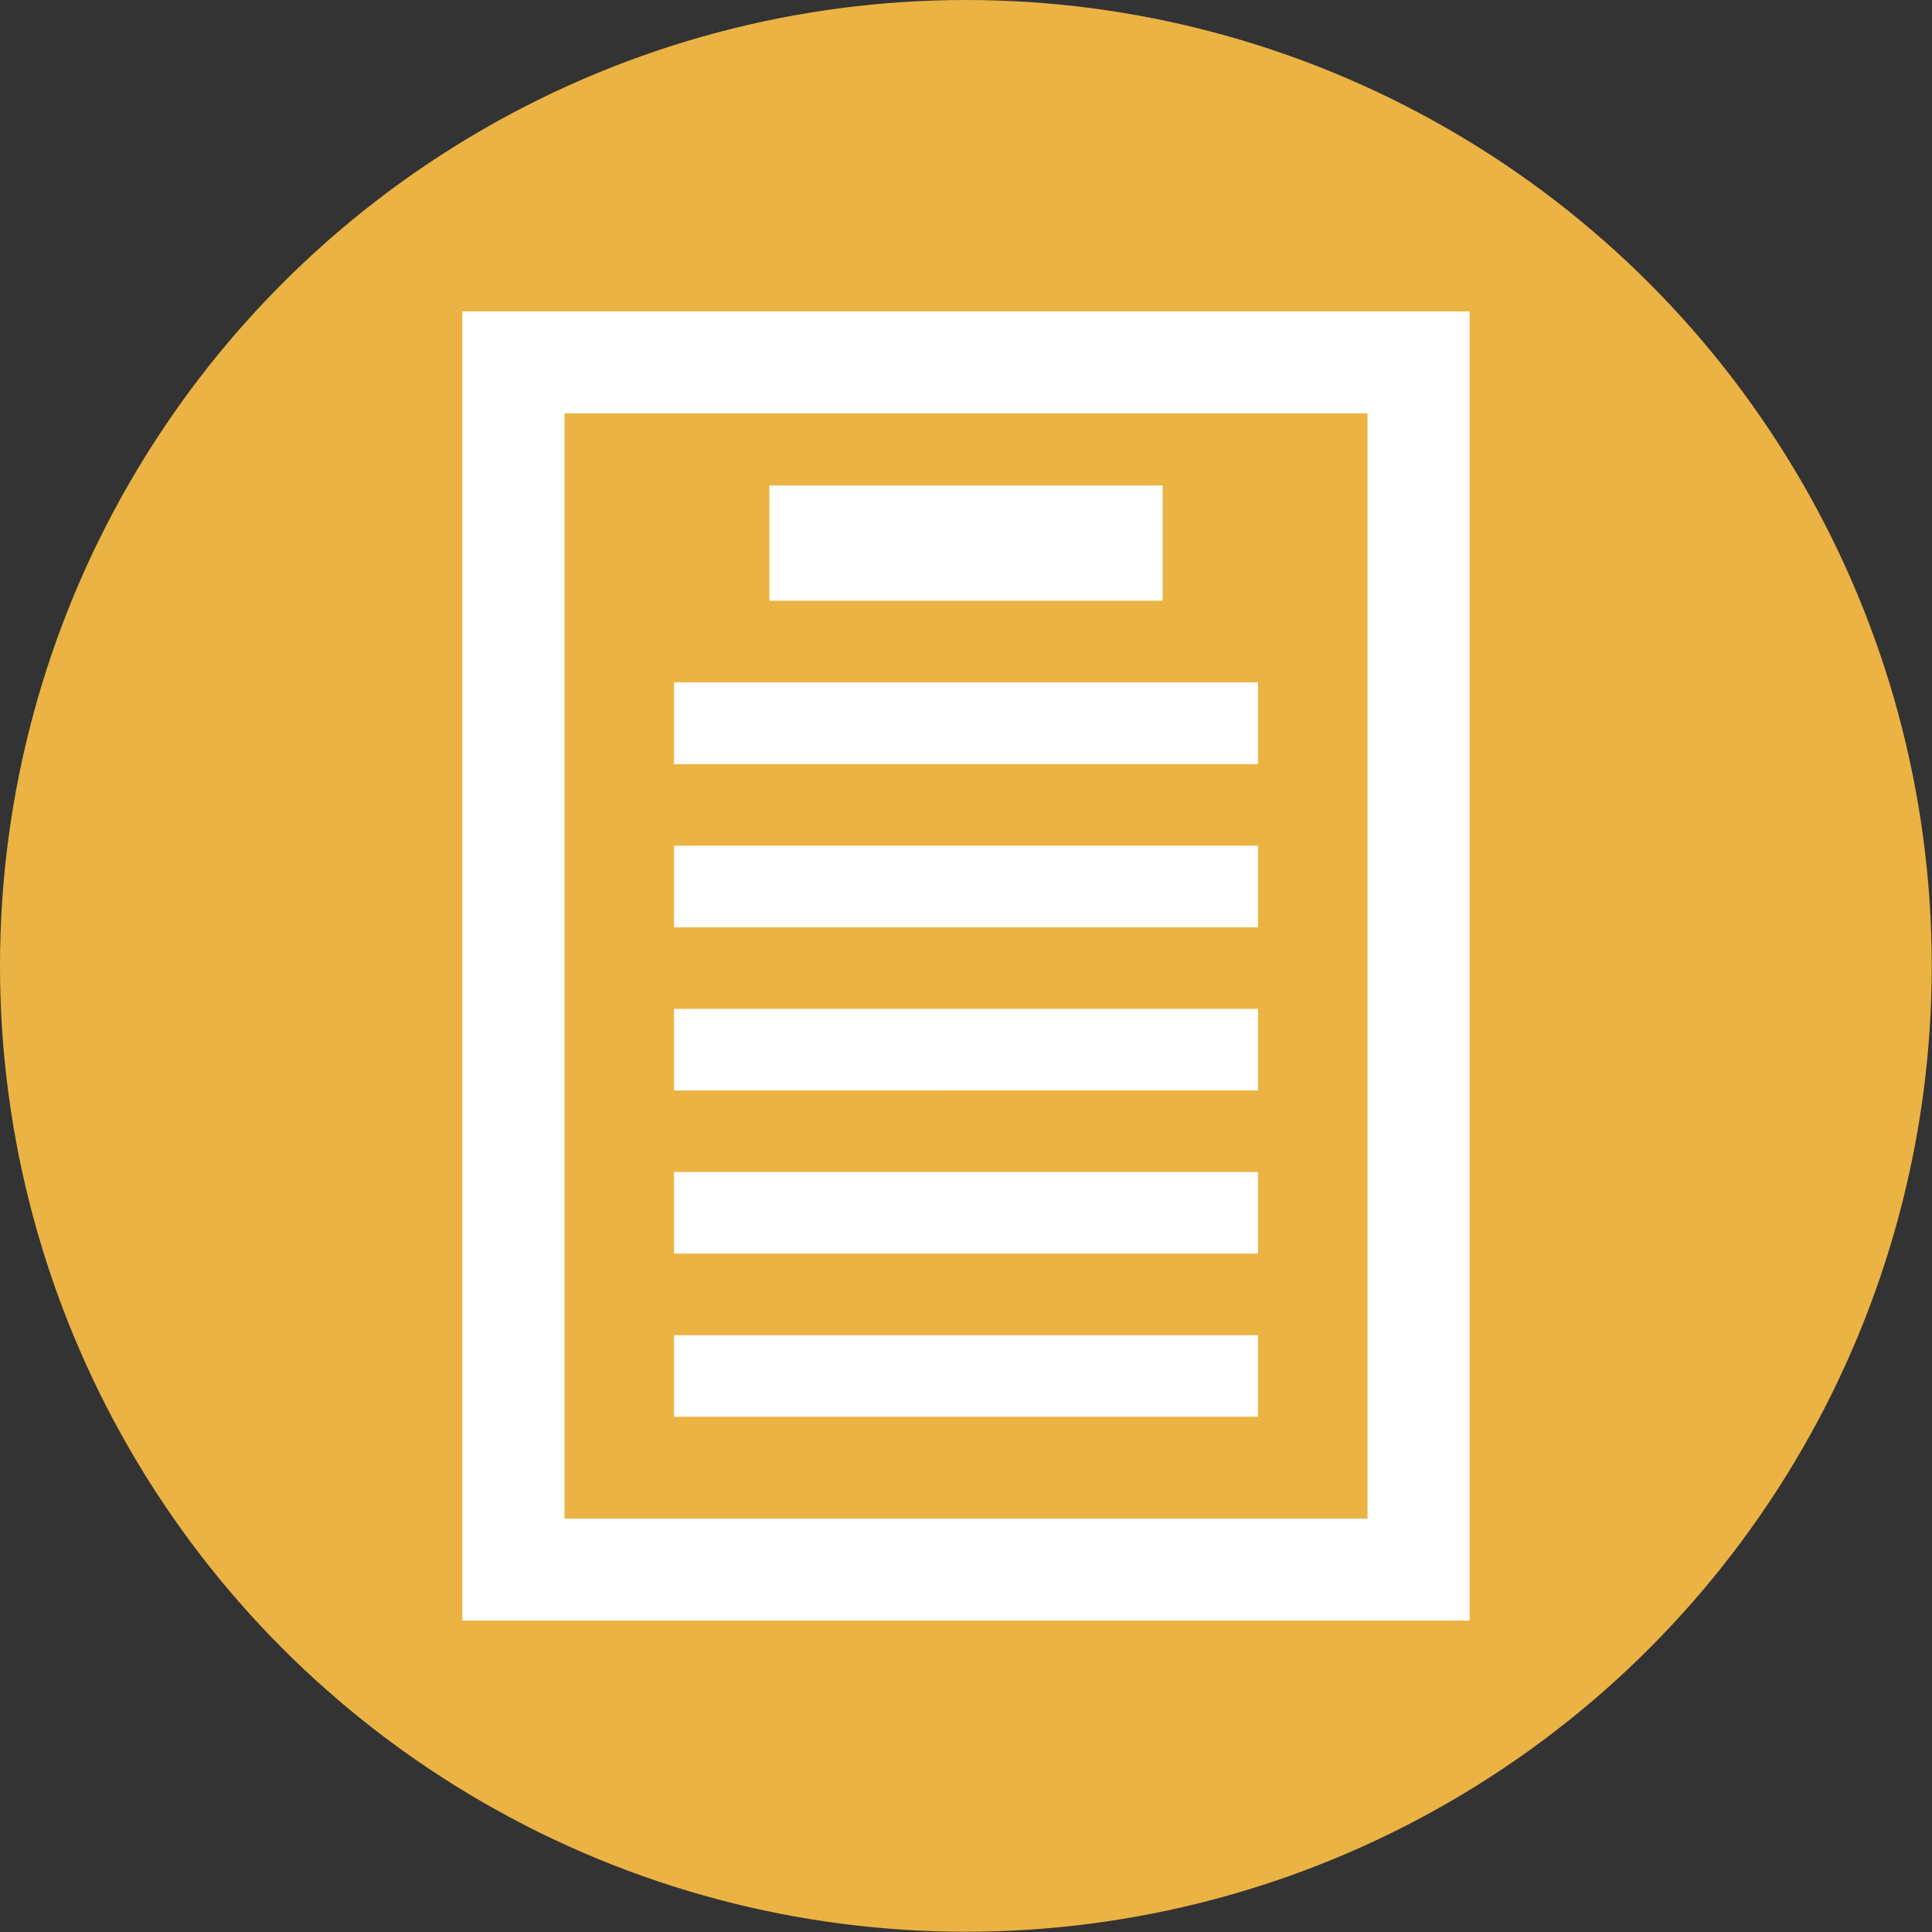<svg xmlns="http://www.w3.org/2000/svg" style="shape-rendering:geometricPrecision;text-rendering:geometricPrecision;image-rendering:optimizeQuality;fill-rule:evenodd;clip-rule:evenodd" viewBox="0 0 7413 7413">
  <rect x="0" y="0" width="7413" height="7413" fill="#333333" stroke="none"/>
  <defs>
    <style>
      <![CDATA[
    .audit-back {fill:#EBB344}
    .audit-front {fill:white;fill-rule:nonzero}
   ]]>
    </style>
  </defs>
  <circle class="audit-back" cx="3706" cy="3706" r="3706" id="back"/>
  <path class="audit-front" d="M2586 5123h2241v313H2586v-313zm0-626h2241v313H2586v-313zm0-626h2241v313H2586v-313zm0-626h2241v313H2586v-313zm0-627h2241v314H2586v-314zm366-755h1509v442H2952v-442zm-982-668h3669v5023H1774V1195h196zm3277 391H2166v4241h3081V1586z" id="report"/>
</svg>
